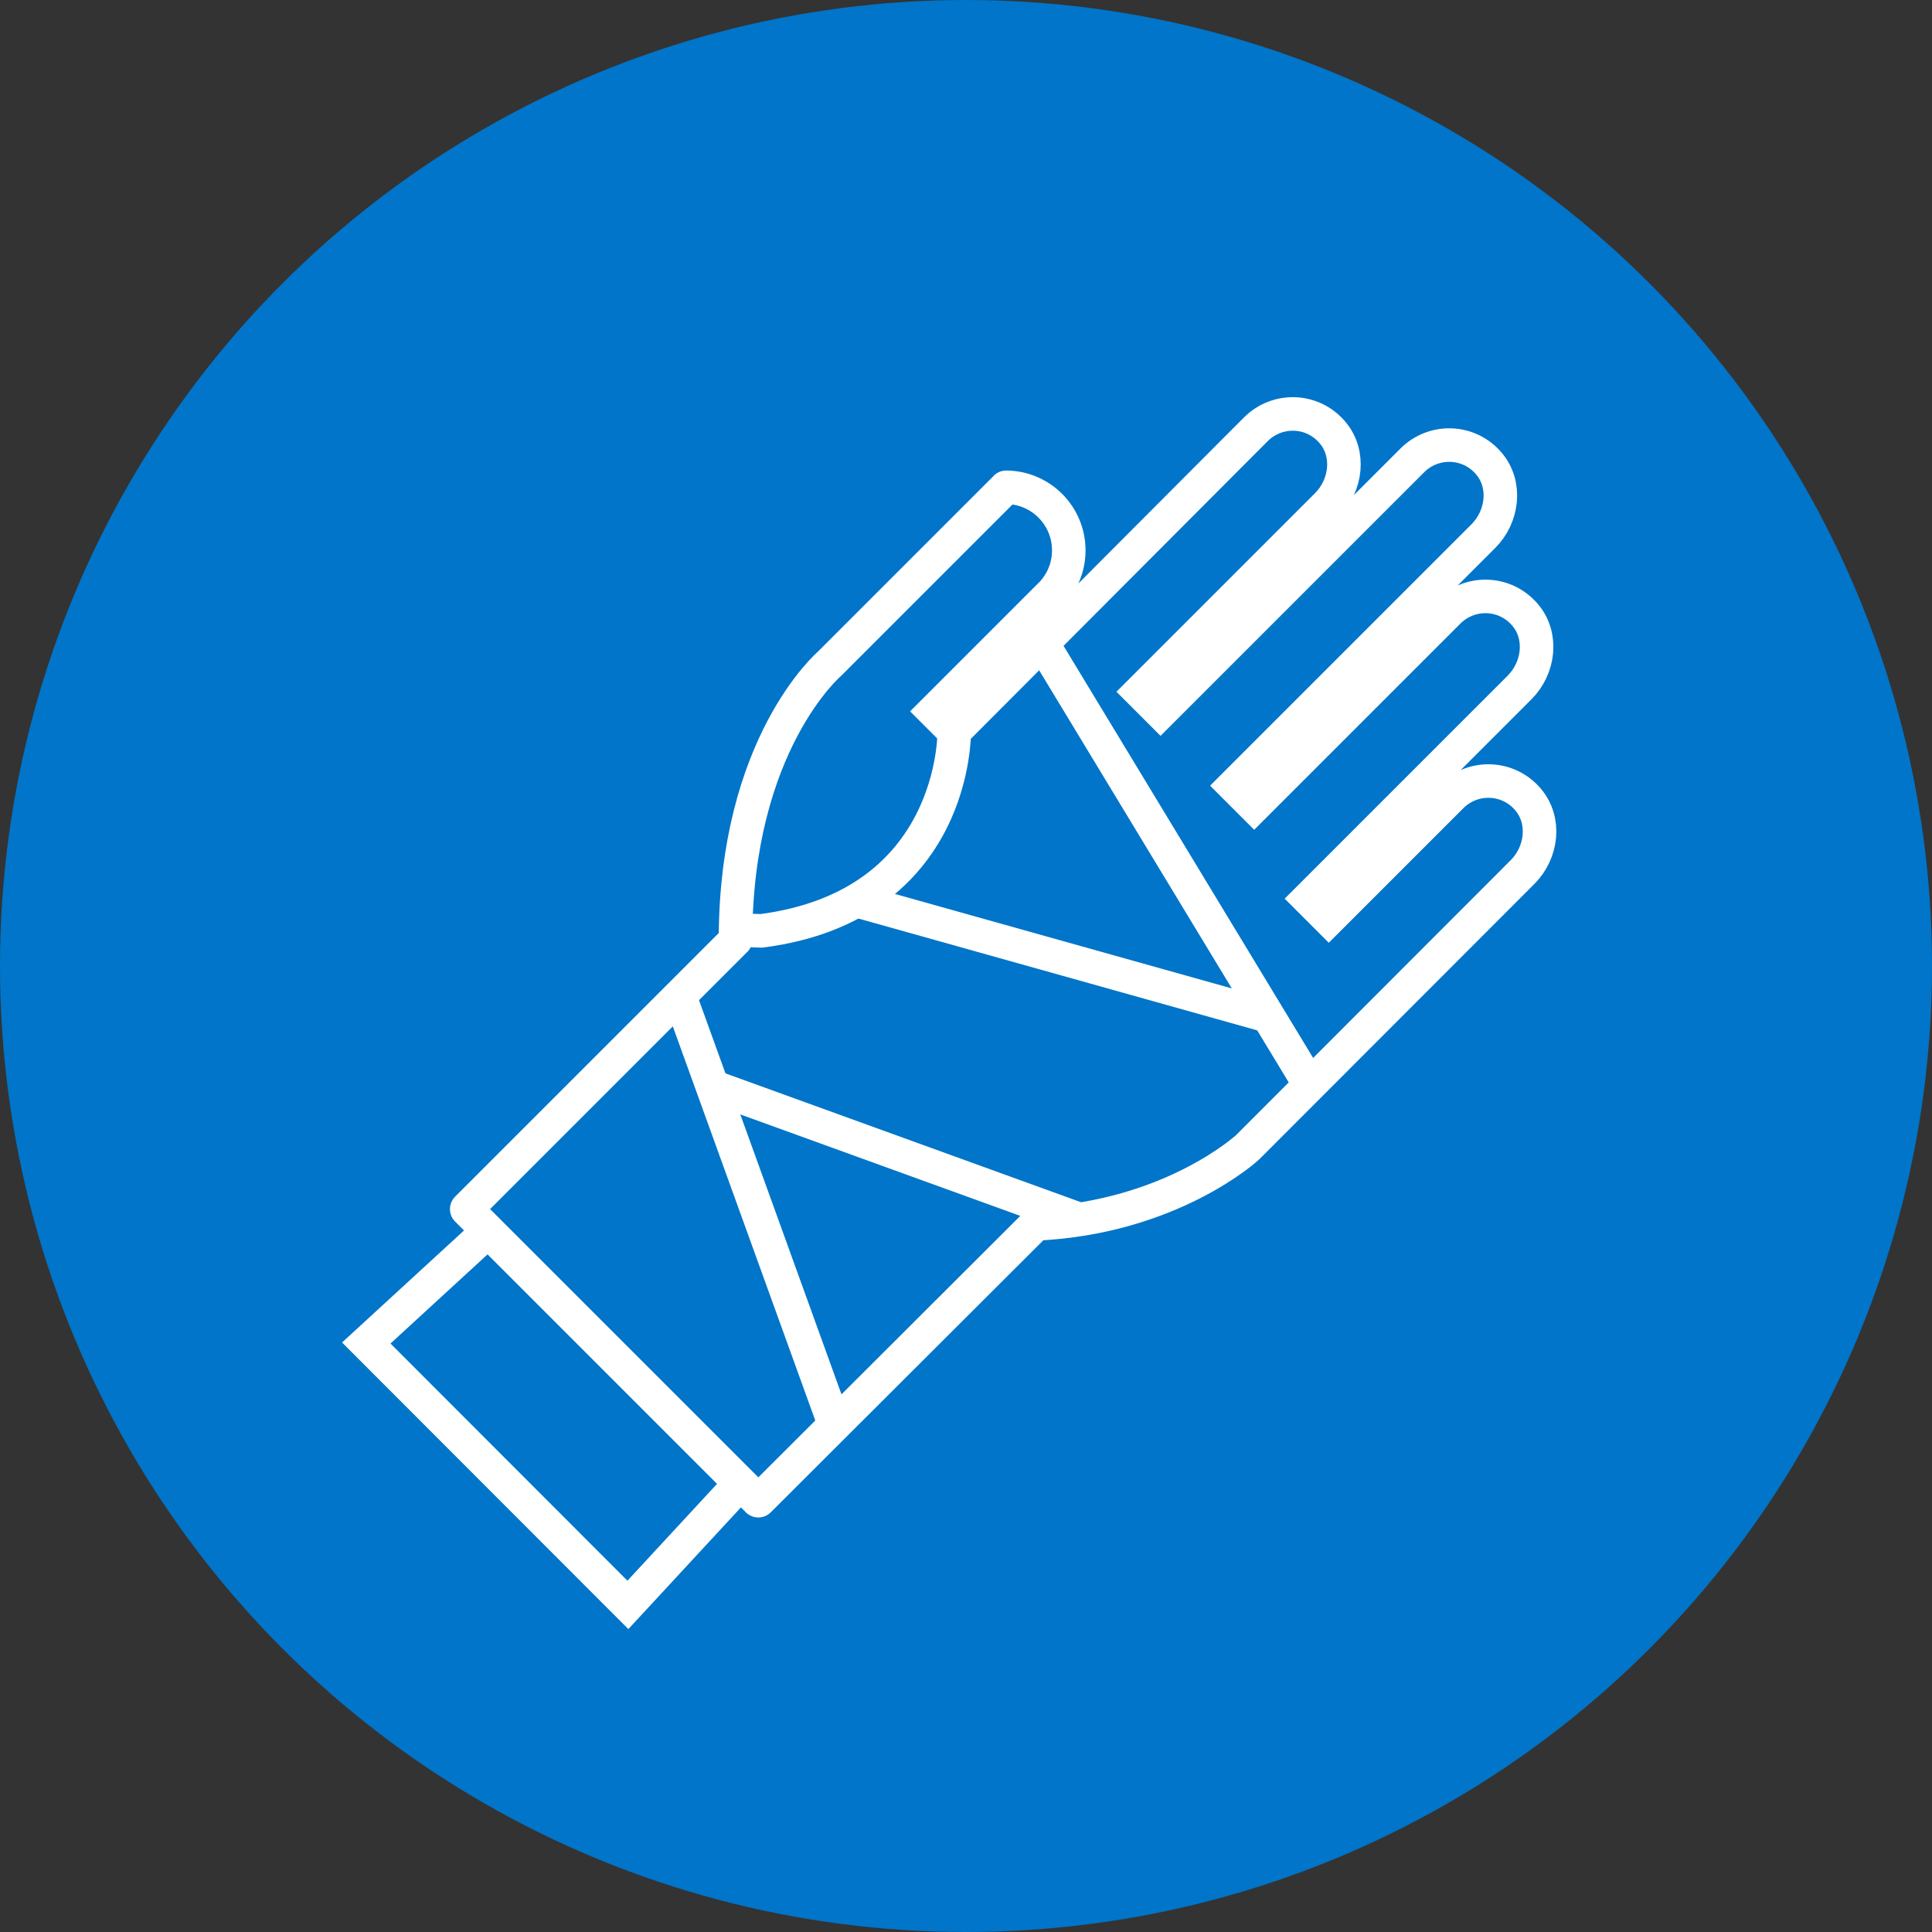 <?xml version="1.0" encoding="utf-8"?>
<!-- Generator: Adobe Illustrator 26.3.1, SVG Export Plug-In . SVG Version: 6.00 Build 0)  -->
<svg version="1.1" xmlns="http://www.w3.org/2000/svg" xmlns:xlink="http://www.w3.org/1999/xlink" x="0px" y="0px"
	 viewBox="0 0 72 72" style="enable-background:new 0 0 72 72;" xml:space="preserve">
<rect x="0" y="0" width="72" height="72" fill="#333333" stroke="none"/>
<style type="text/css">
	.st0{fill:#0075C9;}
	.st1{fill:none;}
	.st2{fill:none;stroke:#FFFFFF;stroke-width:1.25;stroke-miterlimit:10;}
</style>
<g id="Layer_1">
	<circle class="st0" cx="36" cy="36" r="36"/>
</g>
<g id="Layer_3">
	<g>
		<path class="st1" d="M56.81,29.68c-0.75-0.75-1.98-0.75-2.73,0l-4.58,4.58l-0.76-0.76l7.97-7.97c0.75-0.75,0.75-1.98,0-2.73
			c-0.75-0.75-1.98-0.75-2.73,0l-7.25,7.25l-0.76-0.76l9.39-9.39c0.75-0.75,0.75-1.98,0-2.73c-0.75-0.75-1.98-0.75-2.73,0
			l-9.39,9.39l-0.76-0.76l7.06-7.06c0.75-0.75,0.75-1.98,0-2.73c-0.75-0.75-1.98-0.75-2.73,0L35.54,27.27l-0.76-0.76l4.42-4.42
			c0.38-0.42,0.61-0.97,0.61-1.58c0-1.3-1.05-2.35-2.35-2.35l-6.58,6.58c0,0-3.5,2.99-3.5,10.29l11.19,10.58
			c5.05-0.24,7.88-2.85,7.88-2.85l10.36-10.36C57.56,31.65,57.56,30.43,56.81,29.68z"/>
		<g>
			<path class="st0" d="M35.58,27.27L35.58,27.27c0,0,0.11,6.47-7.19,7.42l-0.81,0.02l-0.16,0.33L17.39,45.07l10.89,10.89
				l10.34-10.34c5.05-0.24,7.88-2.85,7.88-2.85l2.33-2.33l-9.97-16.45L35.58,27.27z"/>
		</g>
		<polygon class="st2" points="27.59,55.28 23.4,59.81 13.65,50.05 18.19,45.88 		"/>
		<path class="st2" d="M35.56,27.27l-0.76-0.76l4.42-4.42c0.38-0.42,0.61-0.97,0.61-1.58c0-1.29-1.04-2.34-2.33-2.35
			c-0.01,0-0.02,0-0.02,0.01l-6.57,6.57c0,0-3.5,2.99-3.5,10.28c0,0.01,0,0.02-0.01,0.02l-10,10c-0.01,0.01-0.01,0.03,0,0.04
			l10.84,10.84c0.01,0.01,0.03,0.01,0.04,0L38.6,45.62c0.01-0.01,0.01-0.01,0.02-0.01c5.04-0.24,7.86-2.84,7.87-2.85c0,0,0,0,0,0
			L56.74,32.5c0.73-0.73,0.87-1.92,0.21-2.7c-0.74-0.88-2.05-0.92-2.85-0.13l-4.58,4.58l-0.76-0.76l7.87-7.87
			c0.73-0.73,0.87-1.92,0.21-2.7c-0.74-0.88-2.05-0.92-2.85-0.13l-7.25,7.25l-0.76-0.76l9.3-9.3c0.73-0.73,0.87-1.92,0.21-2.7
			c-0.74-0.88-2.05-0.92-2.85-0.13l-9.39,9.39l-0.76-0.76l6.96-6.96c0.73-0.73,0.87-1.92,0.21-2.7c-0.74-0.88-2.05-0.92-2.85-0.13
			L35.56,27.27L35.56,27.27c0,0,0.11,6.47-7.18,7.42c0,0,0,0,0,0l-0.96-0.03"/>
		<line class="st2" x1="47.21" y1="37.85" x2="31.91" y2="33.56"/>
		<line class="st2" x1="25.25" y1="36.9" x2="31.07" y2="53"/>
		<line class="st2" x1="26.55" y1="40.49" x2="40.07" y2="45.39"/>
		<line class="st2" x1="38.96" y1="24.16" x2="48.85" y2="40.49"/>
	</g>
</g>
</svg>
